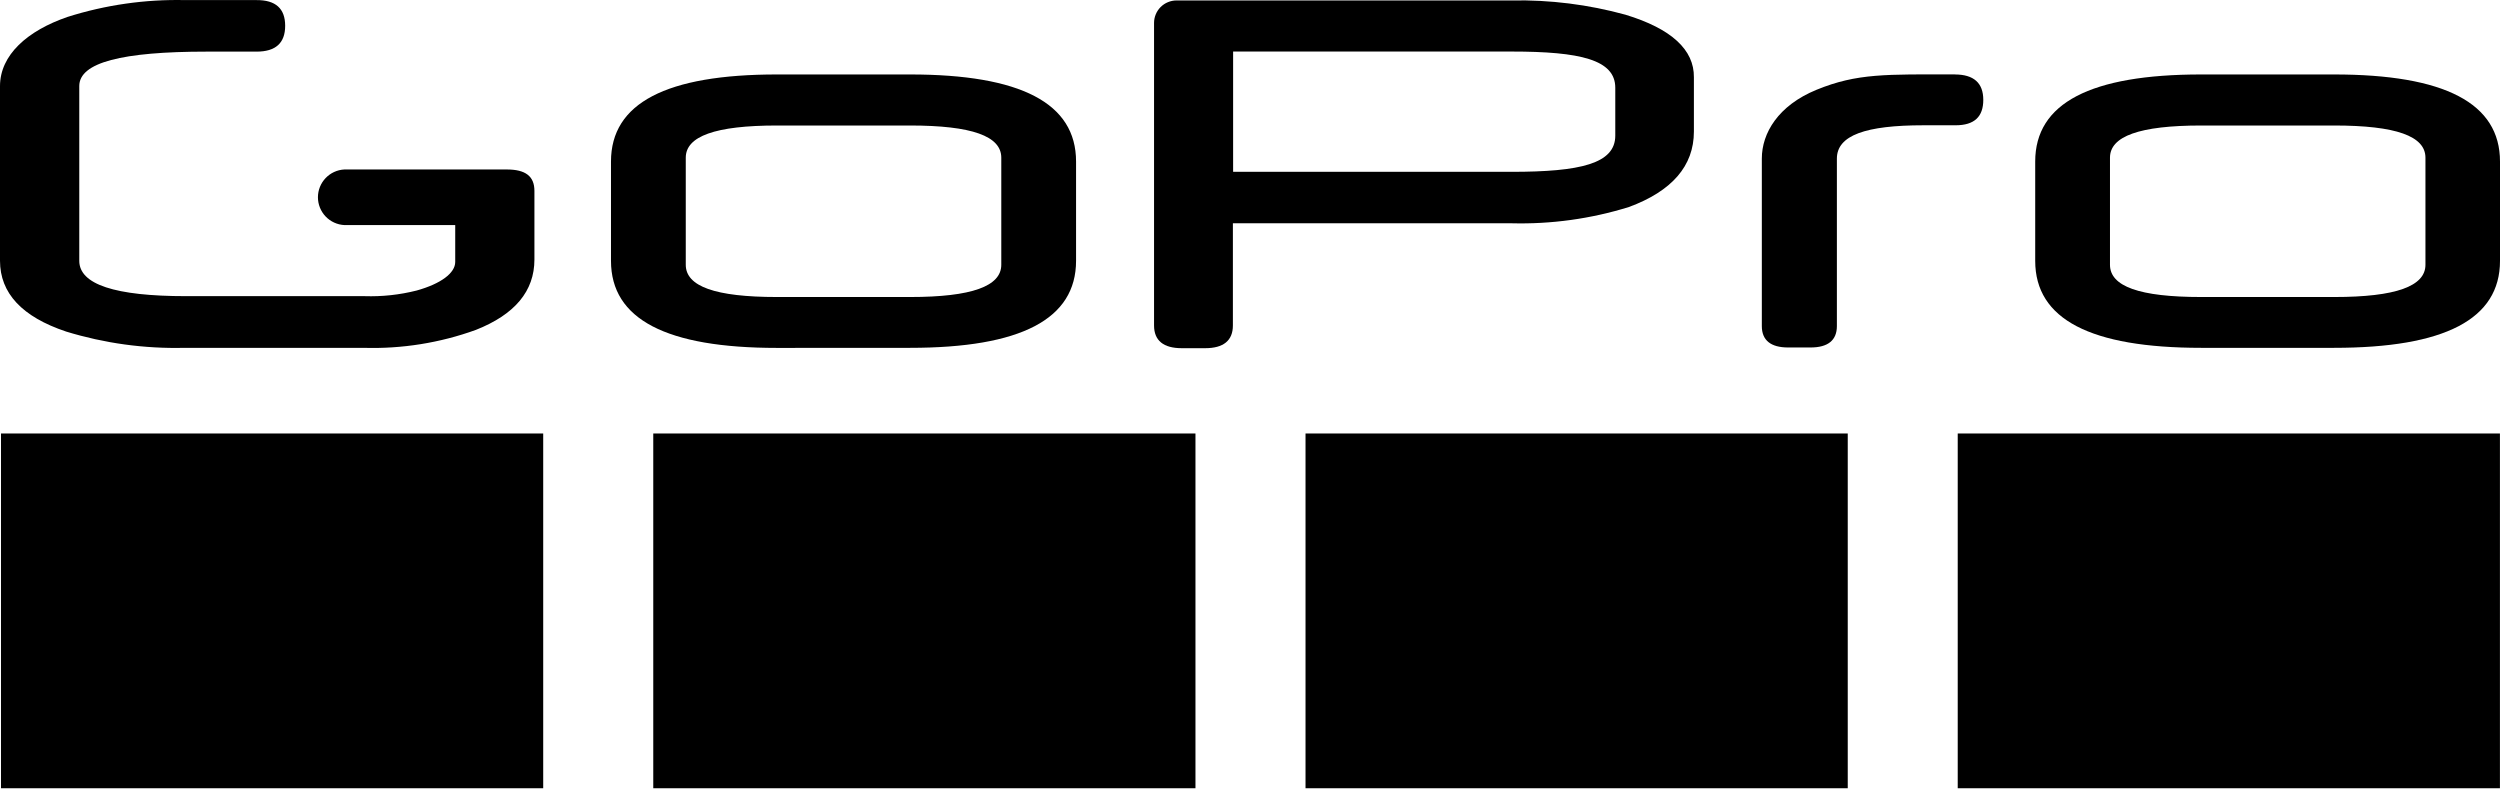 <svg width="134" height="43" viewBox="0 0 134 43" fill="none" xmlns="http://www.w3.org/2000/svg">
<path d="M48.777 18.644C54.71 18.644 57.677 17.114 57.677 13.977V8.659C57.677 5.526 54.71 3.991 48.777 3.991H41.649C35.716 3.991 32.749 5.522 32.749 8.659V13.981C32.749 17.114 35.716 18.648 41.649 18.648L48.777 18.644ZM48.777 15.92H41.649C38.33 15.92 36.757 15.35 36.757 14.191V8.452C36.757 7.305 38.33 6.727 41.649 6.727H48.777C52.096 6.727 53.669 7.297 53.669 8.452V14.191C53.669 15.339 52.096 15.92 48.777 15.92Z" fill="black"/>
<path d="M125.1 18.644C131.033 18.644 134 17.114 134 13.981V8.659C134 5.526 131.033 3.991 125.1 3.991H117.988C112.054 3.991 109.087 5.522 109.087 8.659V13.981C109.087 17.114 112.054 18.644 117.988 18.644H125.1ZM125.1 15.92H117.988C114.669 15.92 113.095 15.35 113.095 14.191V8.452C113.095 7.305 114.669 6.727 117.988 6.727H125.112C128.43 6.727 130.004 7.297 130.004 8.452V14.191C130.004 15.339 128.43 15.92 125.112 15.92" fill="black"/>
<path d="M28.645 13.912V10.231C28.645 9.436 28.155 9.084 27.164 9.084H18.459C18.076 9.103 17.716 9.268 17.452 9.546C17.189 9.823 17.041 10.191 17.041 10.574C17.041 10.956 17.189 11.325 17.452 11.602C17.716 11.879 18.076 12.045 18.459 12.064H24.4V14.042C24.4 14.635 23.634 15.209 22.333 15.572C21.42 15.803 20.479 15.905 19.538 15.874H9.968C6.158 15.874 4.252 15.243 4.249 13.981V4.611C4.249 3.353 6.527 2.767 11.075 2.767H13.754C14.775 2.767 15.285 2.306 15.285 1.382C15.285 0.459 14.775 -0 13.754 0.005H9.926C7.788 -0.043 5.656 0.262 3.617 0.908C1.47 1.646 0 2.943 0 4.619V13.973C0 15.715 1.182 16.981 3.545 17.772C5.6 18.402 7.743 18.696 9.892 18.644H19.492C21.538 18.706 23.578 18.38 25.502 17.684C27.598 16.858 28.645 15.6 28.645 13.912Z" fill="black"/>
<path d="M87.126 0.789C85.139 0.242 83.084 -0.015 81.024 0.024H63.063C62.905 0.024 62.748 0.055 62.602 0.116C62.455 0.176 62.322 0.265 62.21 0.377C62.098 0.489 62.01 0.622 61.949 0.768C61.888 0.914 61.857 1.071 61.857 1.229V17.443C61.857 18.258 62.366 18.663 63.343 18.663H64.598C65.574 18.663 66.083 18.258 66.083 17.443V11.968H81.013C83.145 12.023 85.272 11.729 87.31 11.096C89.607 10.247 90.793 8.9 90.793 7.052V4.141C90.809 2.668 89.591 1.539 87.126 0.789ZM86.579 7.27C86.579 8.774 84.703 9.21 81.024 9.21H66.095V2.763H81.024C84.703 2.763 86.579 3.2 86.579 4.703V7.27Z" fill="black"/>
<path d="M104.792 3.988C101.106 3.988 99.548 3.919 97.362 4.814C95.31 5.656 94.434 7.136 94.434 8.498V17.477C94.434 18.243 94.916 18.625 95.846 18.625H97.044C97.975 18.625 98.457 18.243 98.457 17.477V8.502C98.457 7.247 100.011 6.715 103.097 6.715H104.819C105.826 6.715 106.304 6.256 106.304 5.353C106.304 4.451 105.799 3.991 104.773 3.991" fill="black"/>
<path d="M29.116 23.235H0.054V42.25H29.116V23.235Z" fill="black"/>
<path d="M64.077 23.235H35.015V42.25H64.077V23.235Z" fill="black"/>
<path d="M99.039 23.235H69.976V42.25H99.039V23.235Z" fill="black"/>
<path d="M133.996 23.235H104.934V42.25H133.996V23.235Z" fill="black"/>
</svg>
